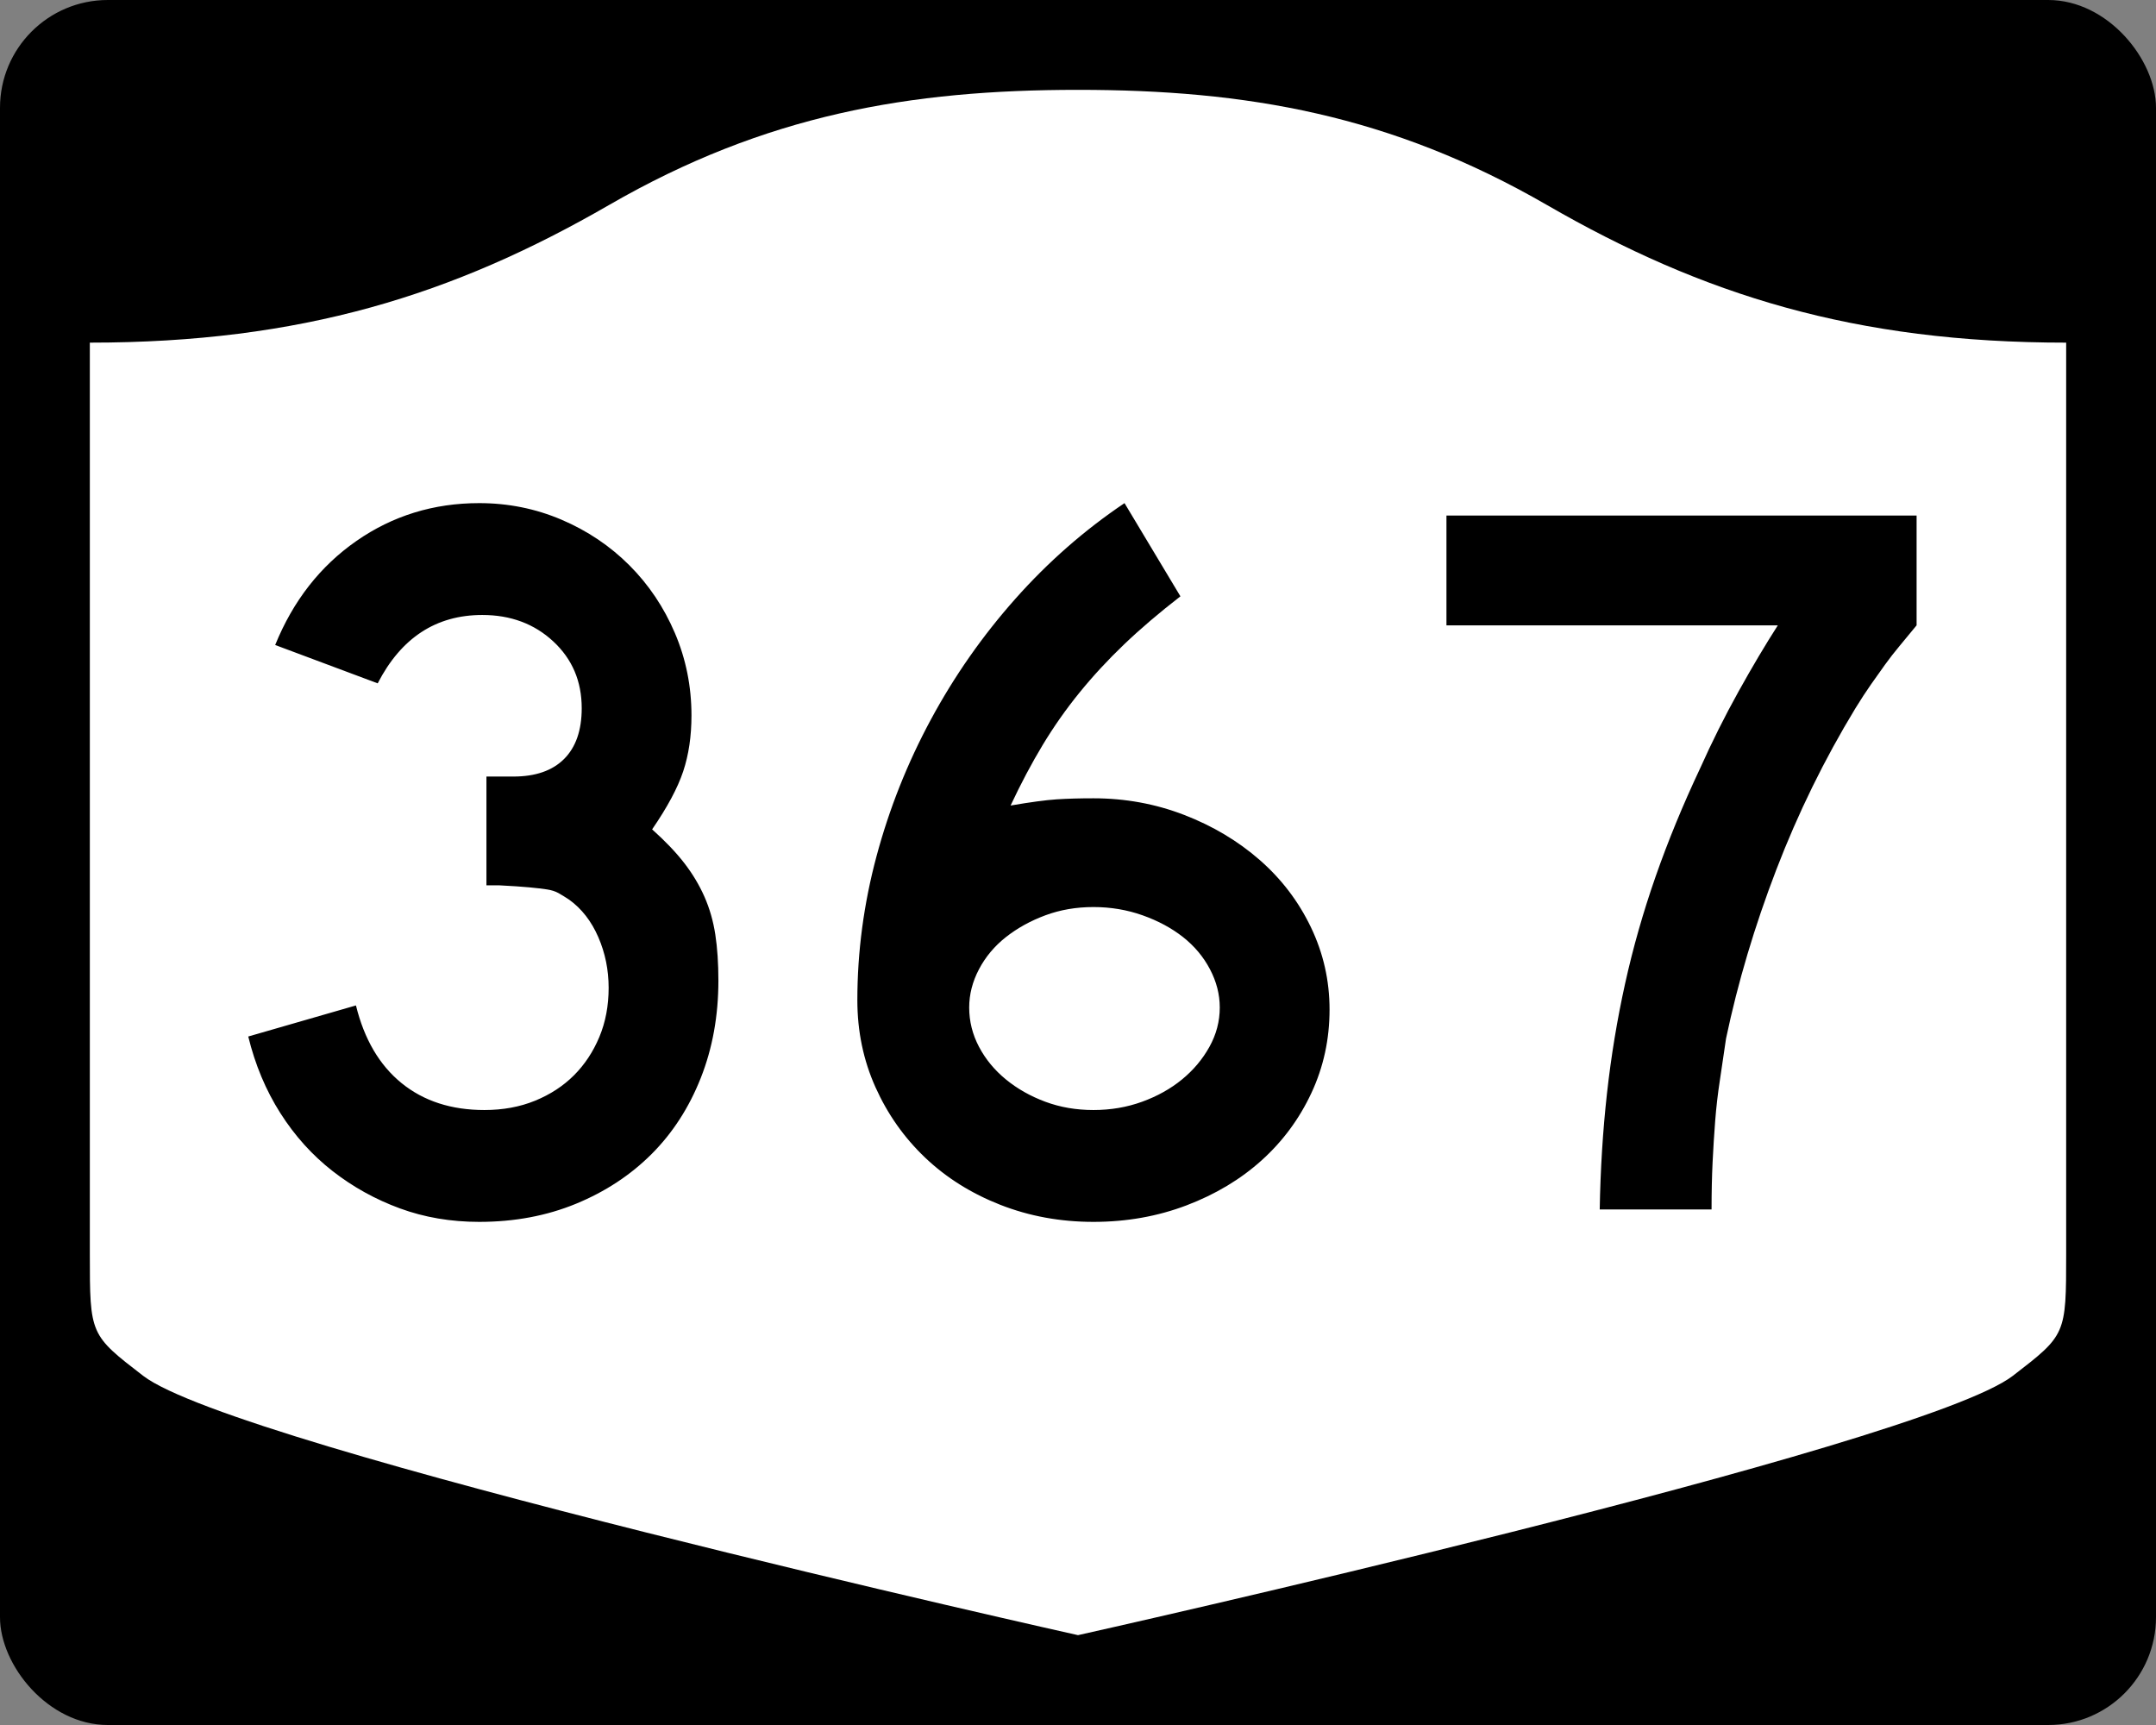 <?xml version="1.0" encoding="UTF-8" standalone="no"?>
<!-- Created with Inkscape (http://www.inkscape.org/) -->
<svg
   xmlns:svg="http://www.w3.org/2000/svg"
   xmlns="http://www.w3.org/2000/svg"
   version="1.0"
   width="750"
   height="600"
   id="svg3882">
  <rect width="100%" height="100%" fill="#808080" stroke="none"/>
  <defs
     id="defs3884" />
  <rect
     width="750"
     height="600"
     rx="37.5"
     ry="37.5"
     x="0"
     y="0"
     id="rect2398"
     style="fill:#000000;fill-opacity:1;stroke:none;stroke-width:22.5;stroke-linecap:square;stroke-linejoin:round;stroke-miterlimit:2;stroke-dasharray:none;stroke-dashoffset:0;stroke-opacity:1" />
  <path
     d="M 375,31.25 C 316.525,31.25 266.303,39.875 211.884,71.295 C 157.665,102.599 104.806,119.178 31.25,119.178 L 31.25,436.124 C 31.25,464.279 31.305,464.291 49.783,478.53 C 82.07,503.411 375,568.75 375,568.75 C 375,568.75 667.93,503.411 700.217,478.53 C 718.695,464.291 718.75,464.279 718.75,436.124 L 718.75,119.178 C 645.194,119.178 592.335,102.599 538.116,71.295 C 483.697,39.875 433.475,31.25 375,31.25 z"
     id="rect4804"
     style="fill:#ffffff;fill-opacity:1;stroke:none;stroke-width:22.5;stroke-linecap:square;stroke-linejoin:round;stroke-miterlimit:2;stroke-dasharray:none;stroke-dashoffset:0;stroke-opacity:1" />
  <path
     d="M 249.907,341.066 C 249.906,353.312 247.865,364.599 243.783,374.925 C 239.701,385.252 233.997,394.078 226.672,401.403 C 219.347,408.728 210.581,414.492 200.376,418.695 C 190.17,422.898 178.944,425 166.698,425 C 156.848,425 147.661,423.439 139.137,420.317 C 130.614,417.195 122.809,412.873 115.722,407.35 C 108.635,401.828 102.57,395.104 97.528,387.177 C 92.485,379.251 88.762,370.367 86.358,360.524 L 123.824,349.717 C 126.711,361.48 131.997,370.484 139.682,376.728 C 147.366,382.972 156.972,386.095 168.501,386.095 C 174.979,386.095 180.861,385.014 186.145,382.851 C 191.429,380.689 195.933,377.749 199.656,374.029 C 203.379,370.31 206.321,365.869 208.484,360.705 C 210.645,355.542 211.726,349.838 211.727,343.594 C 211.726,337.35 210.525,331.465 208.121,325.939 C 205.717,320.413 202.357,316.089 198.04,312.967 C 196.596,312.007 195.334,311.226 194.253,310.625 C 193.172,310.024 191.851,309.605 190.29,309.366 C 188.728,309.128 186.687,308.888 184.166,308.646 C 181.645,308.405 178.101,308.166 173.536,307.932 L 169.215,307.932 L 169.215,269.026 L 169.215,270.104 L 170.293,270.104 L 171.018,270.104 L 178.582,270.104 C 186.27,270.104 192.155,268.063 196.237,263.98 C 200.319,259.898 202.36,254.013 202.36,246.325 C 202.36,236.959 199.058,229.214 192.455,223.09 C 185.852,216.967 177.625,213.906 167.775,213.906 C 151.688,213.906 139.559,221.832 131.387,237.684 L 95.725,224.349 C 101.969,208.981 111.396,196.914 124.005,188.148 C 136.614,179.383 150.845,175 166.698,175 C 176.782,175 186.328,176.922 195.336,180.766 C 204.343,184.61 212.208,189.894 218.933,196.618 C 225.657,203.343 230.939,211.207 234.78,220.21 C 238.62,229.214 240.54,238.762 240.54,248.853 C 240.54,256.058 239.58,262.542 237.66,268.306 C 235.74,274.07 232.137,280.793 226.853,288.473 C 231.419,292.556 235.142,296.458 238.023,300.181 C 240.903,303.905 243.244,307.807 245.048,311.889 C 246.85,315.972 248.111,320.354 248.829,325.037 C 249.547,329.721 249.906,335.063 249.907,341.066 L 249.907,341.066 z M 462.507,351.158 C 462.507,361.484 460.405,371.149 456.202,380.153 C 451.999,389.156 446.235,396.961 438.91,403.568 C 431.585,410.175 422.88,415.399 412.795,419.24 C 402.71,423.08 391.904,425 380.376,425 C 368.847,425 358.039,423.019 347.951,419.058 C 337.863,415.097 329.158,409.633 321.836,402.667 C 314.515,395.701 308.752,387.535 304.549,378.168 C 300.346,368.802 298.244,358.717 298.244,347.915 C 298.244,331.102 300.465,314.411 304.906,297.84 C 309.348,281.269 315.651,265.419 323.815,250.288 C 331.979,235.158 341.765,221.169 353.173,208.321 C 364.58,195.474 377.25,184.367 391.182,175 L 410.63,207.419 C 403.183,213.187 396.639,218.772 390.995,224.173 C 385.352,229.575 380.189,235.158 375.506,240.922 C 370.822,246.686 366.561,252.751 362.72,259.116 C 358.88,265.481 355.157,272.504 351.551,280.184 C 358.521,278.99 363.865,278.272 367.585,278.03 C 371.304,277.788 375.568,277.667 380.376,277.667 C 391.42,277.667 401.926,279.589 411.894,283.433 C 421.861,287.277 430.626,292.501 438.19,299.104 C 445.753,305.708 451.697,313.513 456.021,322.52 C 460.345,331.527 462.507,341.073 462.507,351.158 L 462.507,351.158 z M 424.316,350.432 C 424.316,345.874 423.176,341.432 420.897,337.108 C 418.618,332.784 415.498,329.061 411.536,325.939 C 407.575,322.817 402.892,320.296 397.487,318.375 C 392.082,316.455 386.378,315.495 380.376,315.495 C 374.373,315.495 368.791,316.455 363.627,318.375 C 358.464,320.296 353.9,322.817 349.935,325.939 C 345.97,329.061 342.848,332.784 340.569,337.108 C 338.289,341.432 337.15,345.874 337.15,350.432 C 337.15,355.24 338.289,359.804 340.569,364.124 C 342.848,368.445 345.97,372.226 349.935,375.469 C 353.9,378.713 358.464,381.294 363.627,383.214 C 368.791,385.134 374.373,386.095 380.376,386.095 C 386.378,386.095 392.021,385.134 397.306,383.214 C 402.59,381.294 407.212,378.713 411.174,375.469 C 415.135,372.226 418.316,368.445 420.716,364.124 C 423.116,359.804 424.316,355.24 424.316,350.432 L 424.316,350.432 z M 666.72,217.511 C 664.558,220.15 662.575,222.55 660.772,224.712 C 658.969,226.874 657.287,229.036 655.726,231.198 C 654.165,233.36 652.546,235.641 650.867,238.041 C 649.189,240.442 647.386,243.203 645.459,246.325 C 634.656,264.098 625.473,282.83 617.909,302.523 C 610.346,322.216 604.519,341.788 600.43,361.239 C 599.712,366.281 598.993,371.144 598.275,375.827 C 597.557,380.51 597.016,385.193 596.654,389.876 C 596.291,394.559 595.99,399.364 595.752,404.289 C 595.514,409.214 595.395,414.677 595.395,420.68 L 556.489,420.68 C 556.731,406.747 557.572,393.299 559.012,380.334 C 560.452,367.369 562.552,354.643 565.312,342.154 C 568.071,329.666 571.613,317.238 575.937,304.87 C 580.261,292.503 585.424,279.954 591.426,267.223 C 595.508,258.099 599.952,249.213 604.756,240.564 C 609.56,231.916 614.124,224.232 618.448,217.511 L 503.172,217.511 L 503.172,179.32 L 666.72,179.32 L 666.72,217.511 L 666.72,217.511 z"
     id="text1421"
     style="font-size:5.403px;font-style:normal;font-weight:normal;line-height:125%;fill:#000000;fill-opacity:1;stroke:none;stroke-width:1px;stroke-linecap:butt;stroke-linejoin:miter;stroke-opacity:1;font-family:Bitstream Vera Sans" />
</svg>
